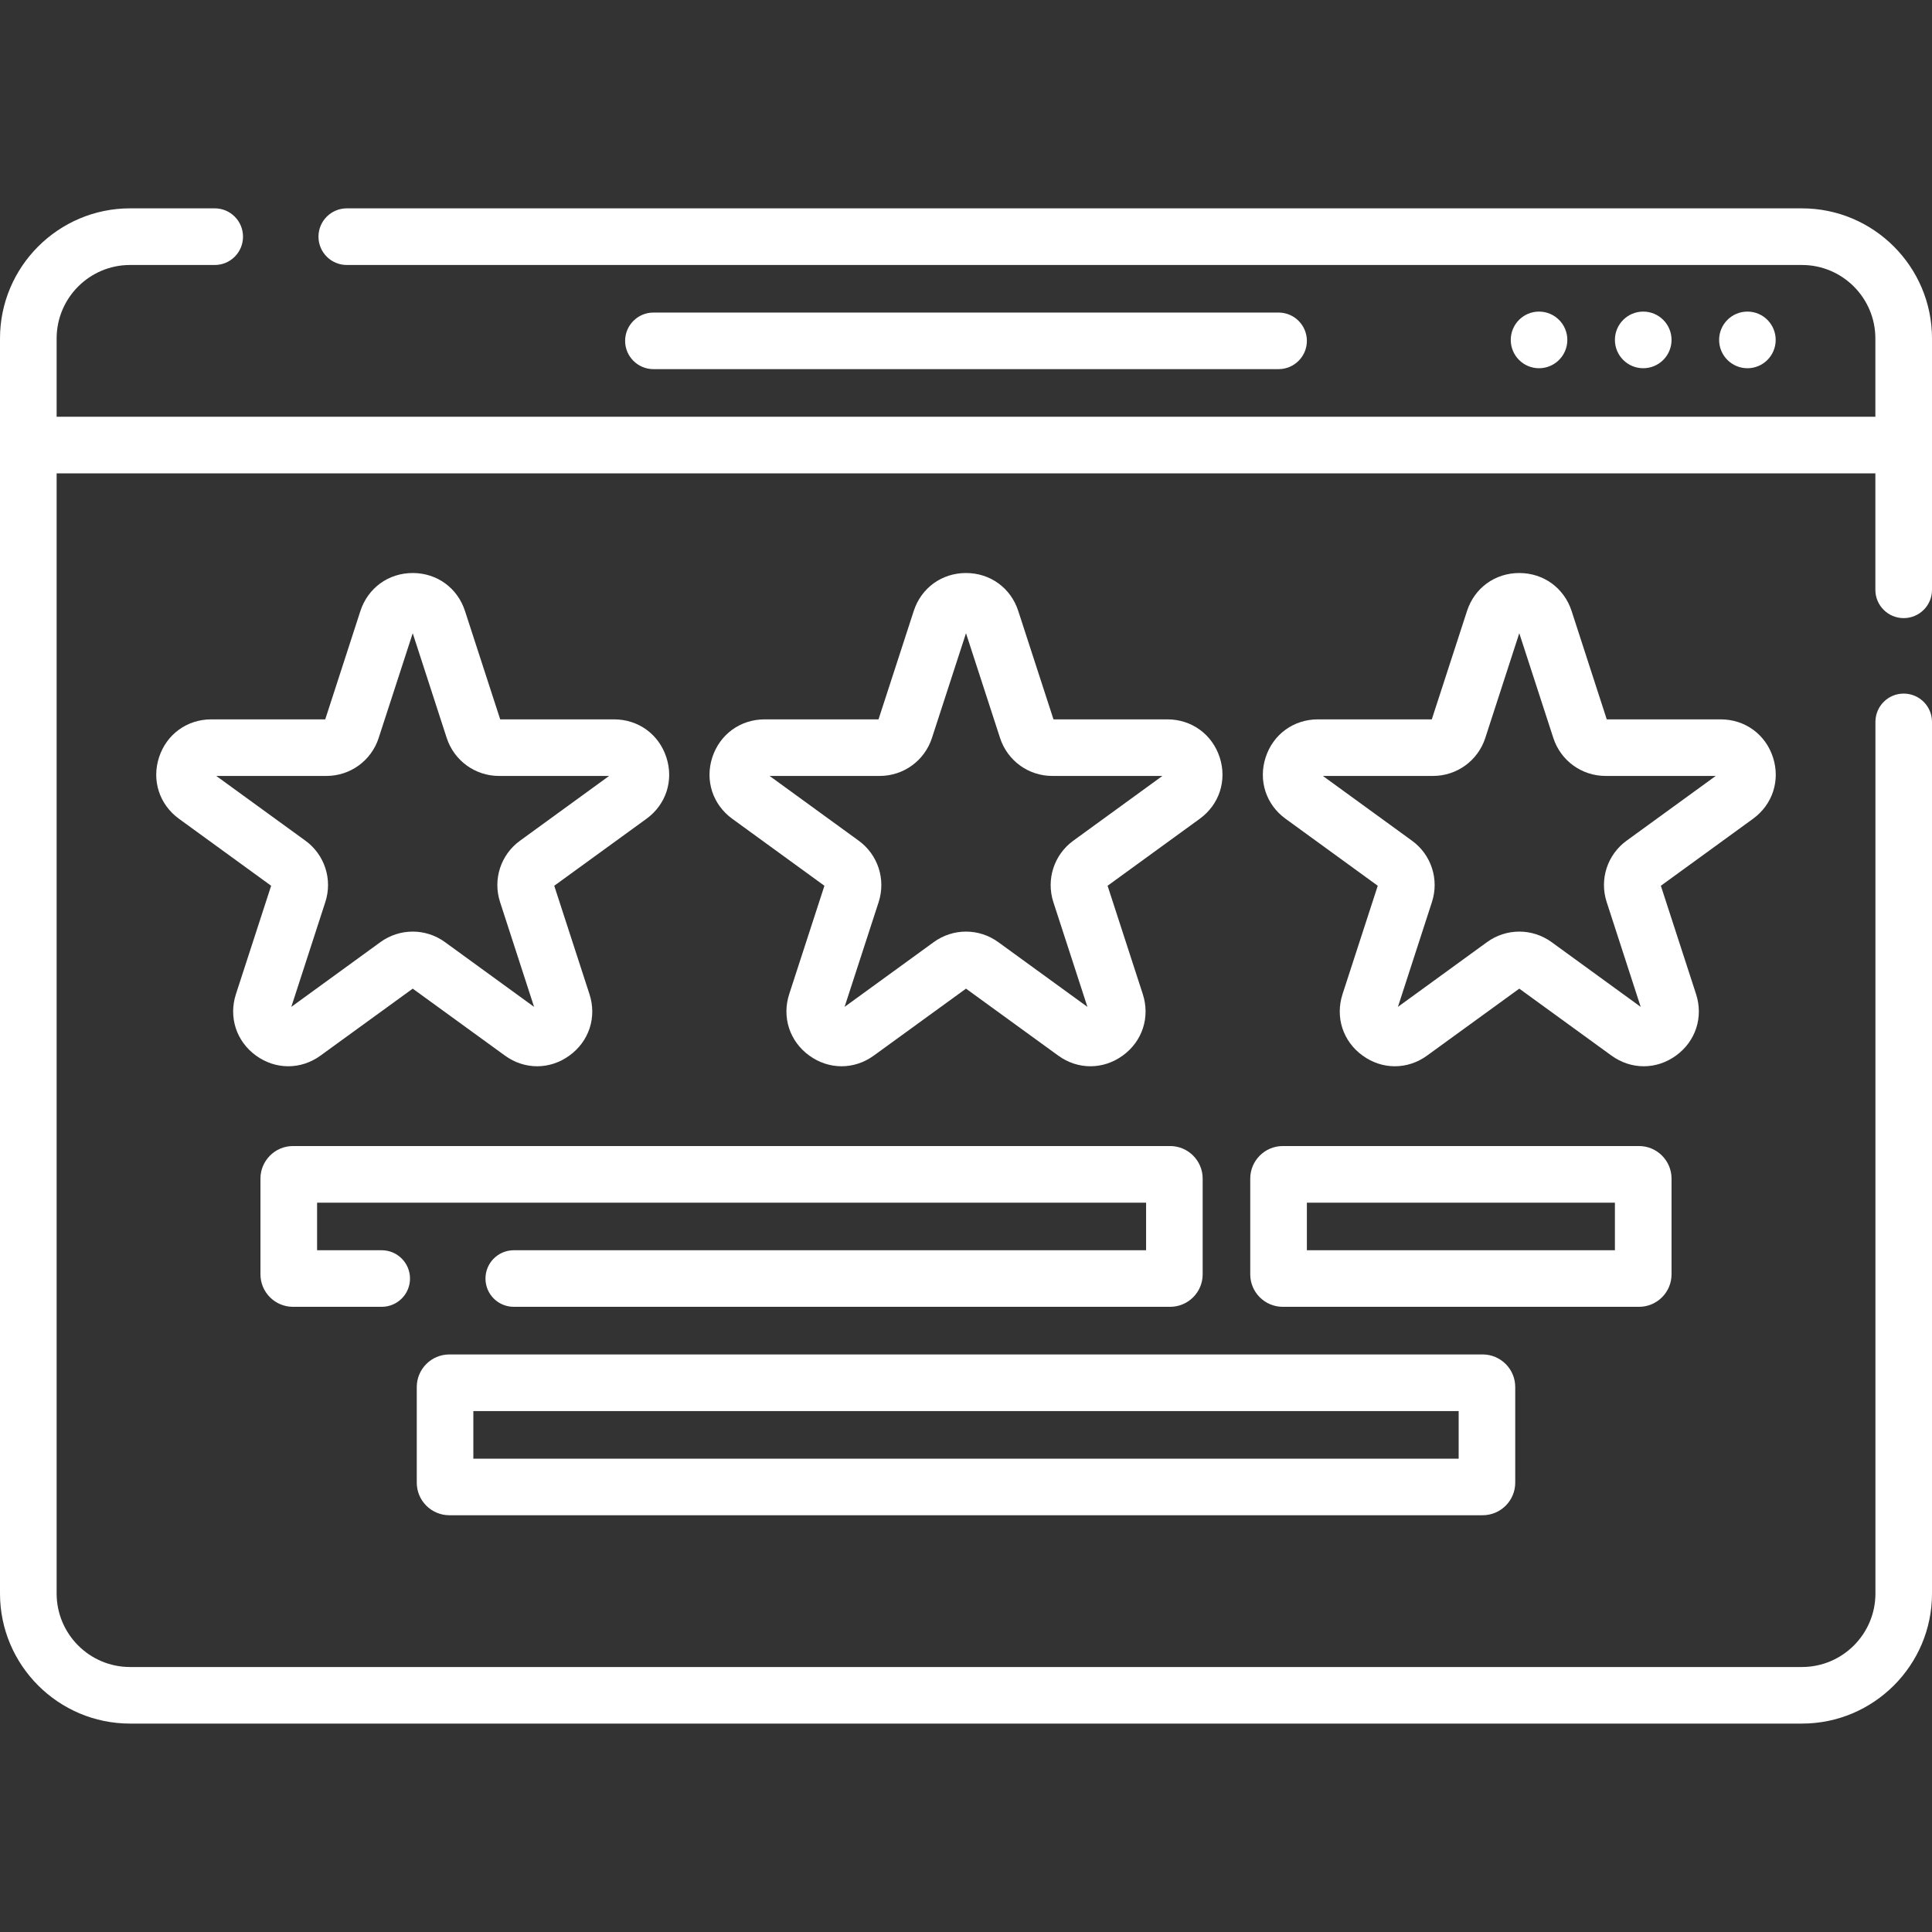 <svg width="32" height="32" viewBox="0 0 32 32" fill="none" xmlns="http://www.w3.org/2000/svg">
<rect x="0" y="0" width="32" height="32" fill="#333333" stroke="none"/>
<g clip-path="url(#clip0_78_4488)">
<path d="M29.846 3.451H5.744C5.485 3.451 5.275 3.661 5.275 3.92C5.275 4.179 5.485 4.389 5.744 4.389H29.846C30.517 4.389 31.062 4.935 31.062 5.606V6.903H0.938V5.606C0.938 4.935 1.483 4.389 2.154 4.389H3.557C3.816 4.389 4.025 4.179 4.025 3.92C4.025 3.661 3.816 3.451 3.557 3.451H2.154C0.967 3.451 0 4.418 0 5.606V26.394C0 27.582 0.967 28.548 2.154 28.548H29.846C31.034 28.548 32 27.582 32 26.394V11.957C32 11.698 31.79 11.488 31.531 11.488C31.272 11.488 31.063 11.698 31.063 11.957V26.394C31.063 27.065 30.517 27.611 29.846 27.611H2.154C1.483 27.611 0.938 27.065 0.938 26.394V7.84H31.062V9.77C31.062 10.028 31.272 10.238 31.531 10.238C31.79 10.238 32 10.028 32 9.77V5.606C32 4.418 31.034 3.451 29.846 3.451Z" fill="white"/>
<path d="M28.943 6.099C29.202 6.099 29.411 5.889 29.411 5.63C29.411 5.371 29.202 5.161 28.943 5.161C28.684 5.161 28.474 5.371 28.474 5.63C28.474 5.889 28.684 6.099 28.943 6.099Z" fill="white"/>
<path d="M27.217 6.099C27.476 6.099 27.686 5.889 27.686 5.63C27.686 5.371 27.476 5.161 27.217 5.161C26.958 5.161 26.748 5.371 26.748 5.63C26.748 5.889 26.958 6.099 27.217 6.099Z" fill="white"/>
<path d="M25.491 6.099C25.75 6.099 25.96 5.889 25.96 5.63C25.96 5.371 25.75 5.161 25.491 5.161C25.232 5.161 25.023 5.371 25.023 5.63C25.023 5.889 25.232 6.099 25.491 6.099Z" fill="white"/>
<path d="M21.177 6.114C21.436 6.114 21.646 5.904 21.646 5.646C21.646 5.387 21.436 5.177 21.177 5.177H10.823C10.564 5.177 10.354 5.387 10.354 5.646C10.354 5.904 10.564 6.114 10.823 6.114H21.177Z" fill="white"/>
<path d="M4.239 17.483C4.564 17.72 4.985 17.72 5.31 17.483L6.836 16.375L8.362 17.483C8.687 17.72 9.107 17.72 9.432 17.483C9.758 17.247 9.888 16.847 9.763 16.465L9.18 14.671L10.707 13.562C11.032 13.326 11.162 12.926 11.037 12.544C10.913 12.162 10.573 11.915 10.171 11.915H8.285L7.702 10.121C7.578 9.738 7.238 9.491 6.836 9.491C6.434 9.491 6.094 9.738 5.969 10.121L5.387 11.915H3.5C3.098 11.915 2.758 12.162 2.634 12.544C2.51 12.926 2.64 13.326 2.965 13.562L4.491 14.671L3.908 16.465C3.784 16.847 3.914 17.247 4.239 17.483ZM3.582 12.852H5.406C5.802 12.852 6.15 12.599 6.272 12.223L6.836 10.488L7.399 12.223C7.522 12.599 7.87 12.852 8.265 12.852L10.089 12.852L8.614 13.924C8.293 14.156 8.16 14.566 8.283 14.942L8.846 16.677L7.371 15.605C7.051 15.372 6.621 15.372 6.3 15.605L4.825 16.677L5.388 14.942C5.511 14.566 5.378 14.156 5.058 13.924L3.582 12.852Z" fill="white"/>
<path d="M20.202 12.544C20.077 12.162 19.737 11.915 19.335 11.915H17.449L16.866 10.121C16.742 9.738 16.402 9.491 16 9.491C15.598 9.491 15.258 9.738 15.134 10.121L14.551 11.915H12.665C12.263 11.915 11.923 12.162 11.798 12.544C11.674 12.926 11.804 13.326 12.129 13.562L13.655 14.671L13.072 16.465C12.948 16.847 13.078 17.247 13.403 17.483C13.729 17.72 14.149 17.72 14.474 17.483L16 16.375L17.526 17.483C17.851 17.72 18.271 17.72 18.597 17.483C18.922 17.247 19.052 16.847 18.928 16.465L18.345 14.671L19.871 13.562C20.196 13.326 20.326 12.926 20.202 12.544ZM17.778 13.924C17.458 14.156 17.325 14.566 17.447 14.942L18.011 16.677L16.535 15.605C16.215 15.372 15.785 15.372 15.465 15.605L13.989 16.677L14.553 14.942C14.675 14.566 14.542 14.156 14.222 13.924L12.747 12.852H14.57C14.966 12.852 15.314 12.599 15.436 12.223L16 10.488L16.564 12.223C16.686 12.599 17.034 12.852 17.43 12.852L19.253 12.852L17.778 13.924Z" fill="white"/>
<path d="M29.366 12.544C29.242 12.162 28.902 11.915 28.5 11.915H26.613L26.031 10.121C25.906 9.738 25.566 9.491 25.164 9.491C24.762 9.491 24.422 9.738 24.298 10.121L23.715 11.915H21.829C21.427 11.915 21.087 12.162 20.963 12.544C20.839 12.926 20.968 13.326 21.294 13.562L22.82 14.671L22.237 16.465C22.113 16.847 22.242 17.247 22.568 17.483C22.893 17.72 23.313 17.72 23.638 17.483L25.164 16.375L26.69 17.483C27.016 17.72 27.436 17.72 27.761 17.483C28.086 17.247 28.216 16.847 28.092 16.465L27.509 14.671L29.035 13.562C29.36 13.326 29.49 12.926 29.366 12.544ZM26.942 13.924C26.622 14.156 26.489 14.566 26.612 14.942L27.175 16.677L25.7 15.605C25.38 15.372 24.949 15.372 24.629 15.605L23.154 16.677L23.717 14.942C23.84 14.566 23.707 14.156 23.386 13.924L21.911 12.852H23.735C24.13 12.852 24.479 12.599 24.601 12.223L25.164 10.488L25.728 12.223C25.85 12.599 26.198 12.852 26.594 12.852L28.418 12.852L26.942 13.924Z" fill="white"/>
<path d="M18.983 19.92V20.708H8.51C8.251 20.708 8.041 20.918 8.041 21.177C8.041 21.436 8.251 21.645 8.51 21.645H19.381C19.678 21.645 19.92 21.404 19.92 21.107V19.521C19.92 19.224 19.678 18.982 19.381 18.982H4.853C4.556 18.982 4.314 19.224 4.314 19.521V21.107C4.314 21.404 4.556 21.645 4.853 21.645H6.322C6.581 21.645 6.791 21.436 6.791 21.177C6.791 20.918 6.581 20.708 6.322 20.708H5.252V19.92H18.983Z" fill="white"/>
<path d="M7.442 25.097H24.558C24.855 25.097 25.097 24.855 25.097 24.558V22.973C25.097 22.676 24.855 22.434 24.558 22.434H7.442C7.145 22.434 6.903 22.676 6.903 22.973V24.558C6.903 24.855 7.145 25.097 7.442 25.097ZM7.84 23.372H24.16V24.16H7.84V23.372Z" fill="white"/>
<path d="M27.686 21.107V19.521C27.686 19.224 27.444 18.982 27.147 18.982H21.247C20.95 18.982 20.708 19.224 20.708 19.521V21.107C20.708 21.404 20.95 21.645 21.247 21.645H27.147C27.444 21.645 27.686 21.404 27.686 21.107ZM26.748 20.708H21.646V19.92H26.748V20.708Z" fill="white"/>
</g>
<defs>
<clipPath id="clip0_78_4488">
<rect width="32" height="32" fill="white"/>
</clipPath>
</defs>
</svg>
